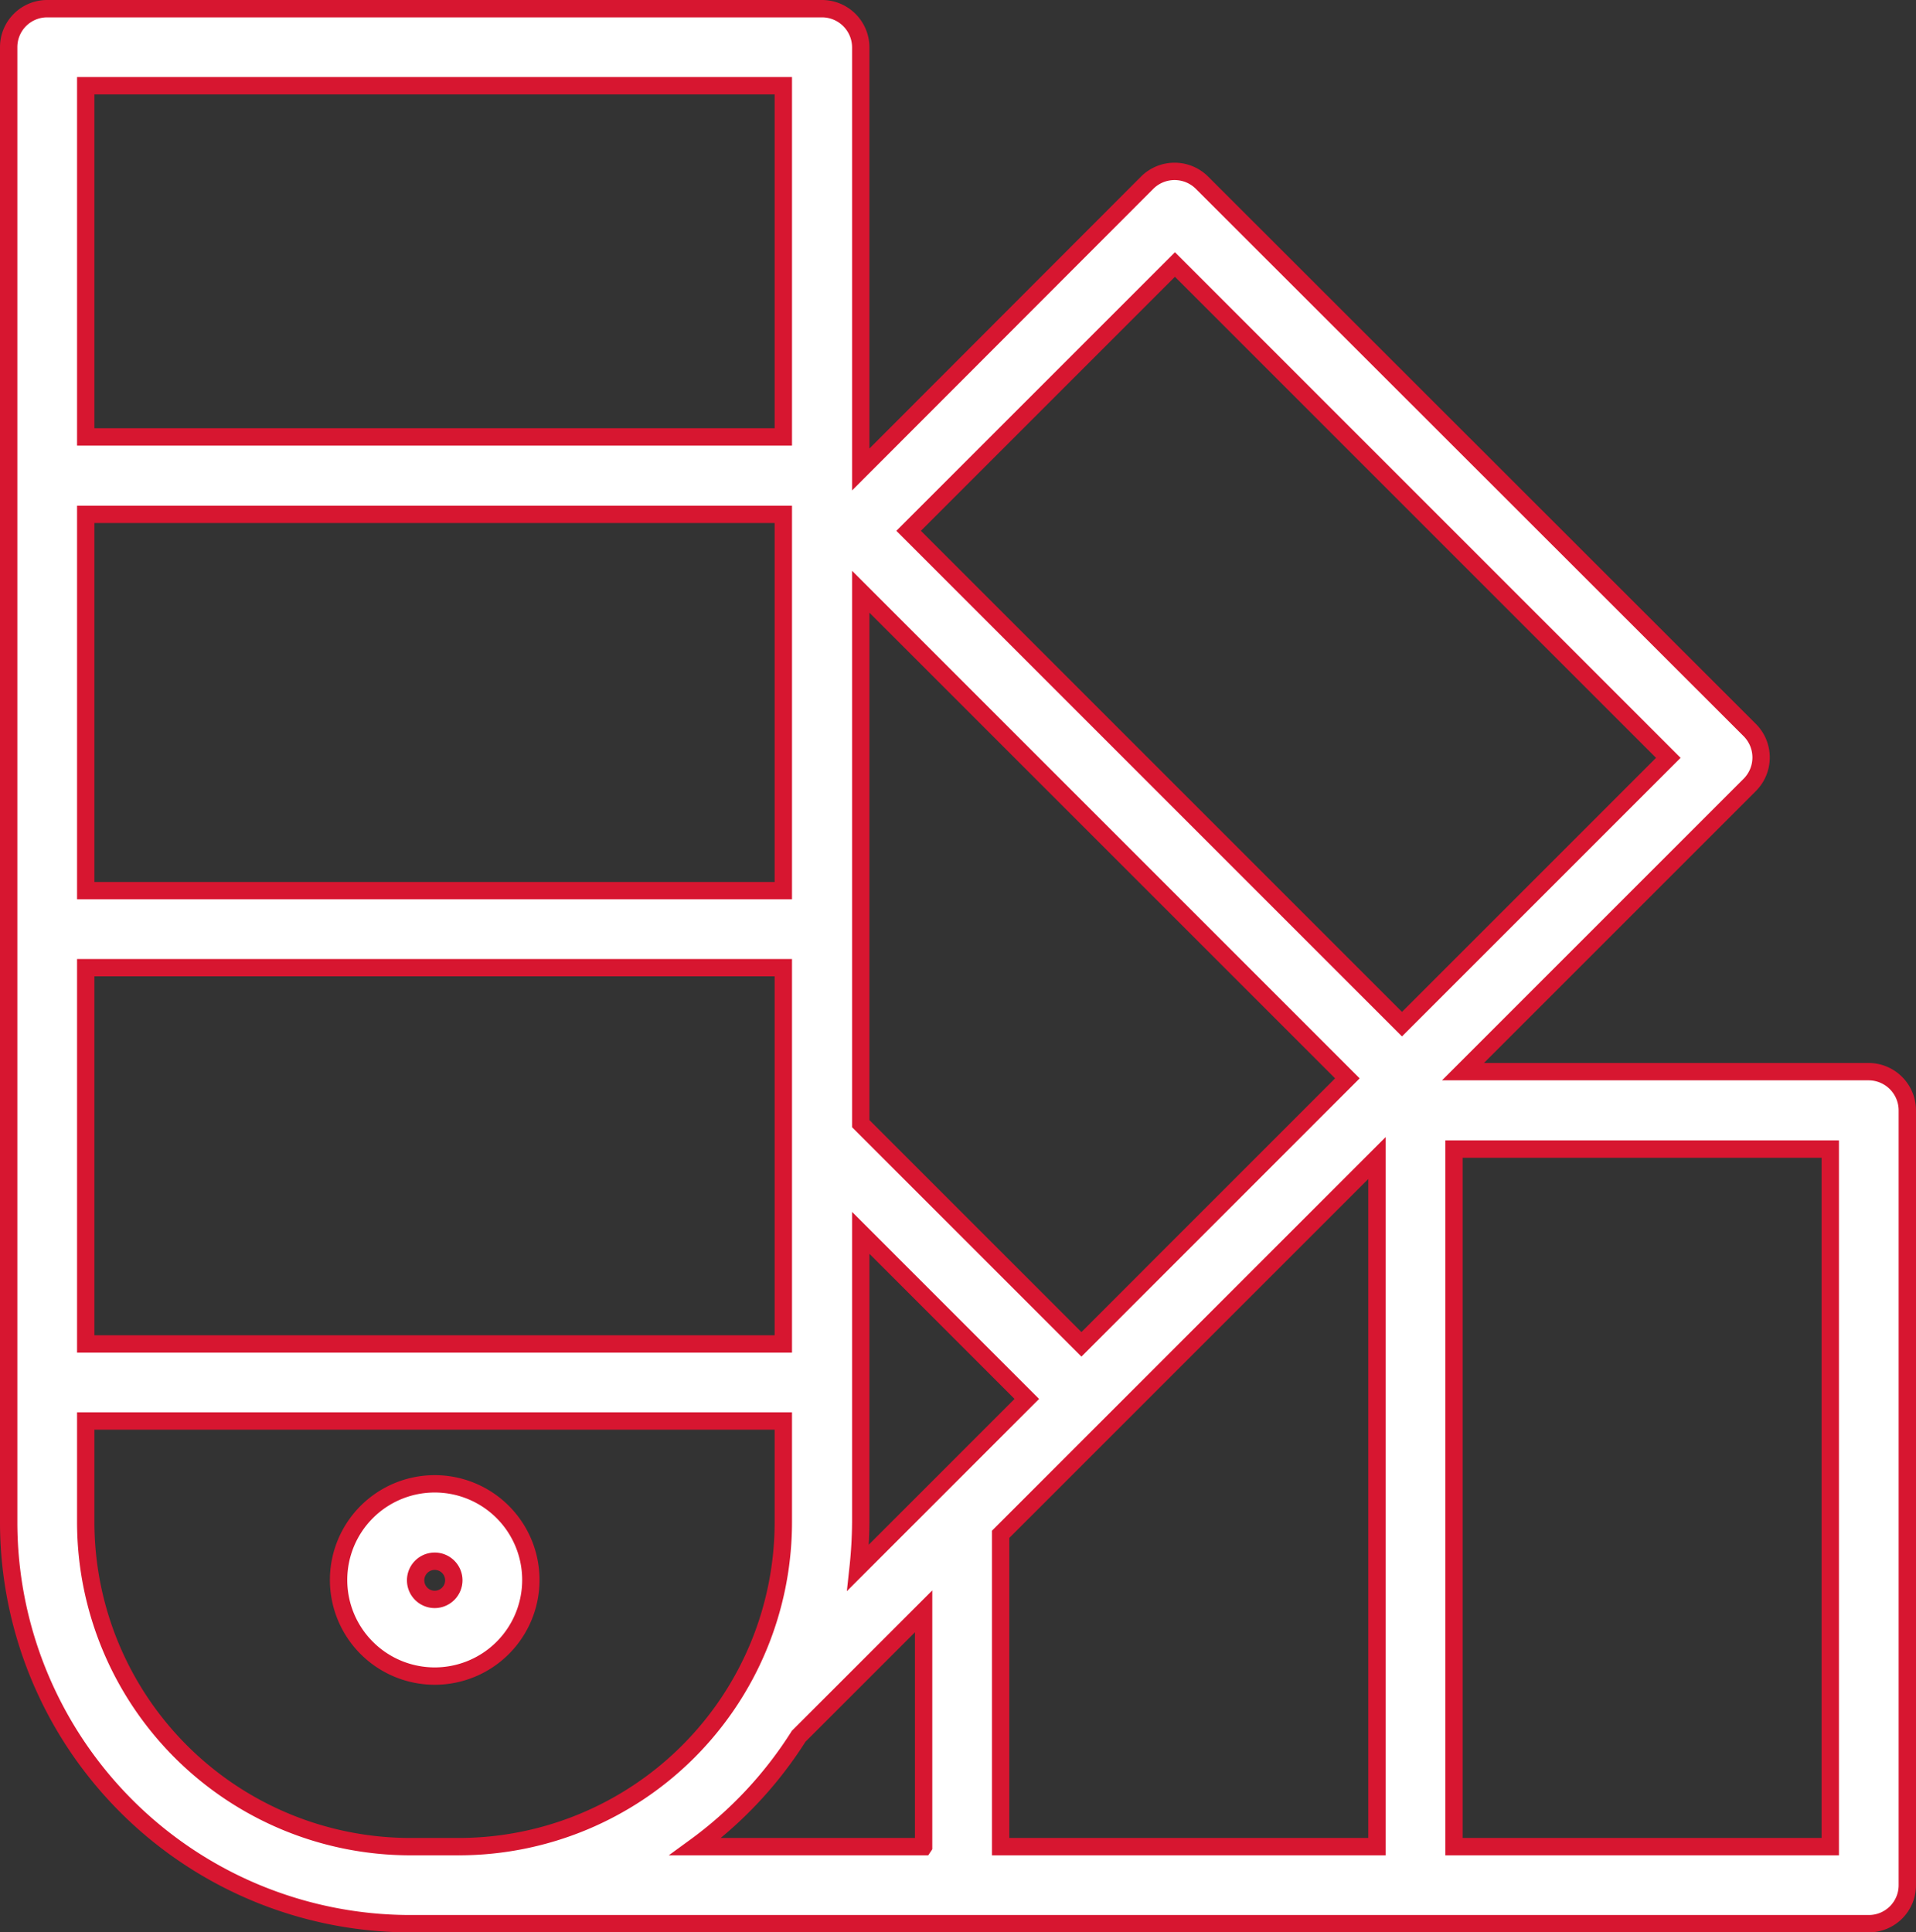 <svg xmlns="http://www.w3.org/2000/svg" width="331.212" height="334.057" viewBox="0 0 331.212 334.057">
  <rect x="0" y="0" width="331.212" height="334.057" fill="#333333" stroke="none"/>
  <g id="pantone" transform="translate(-0.7 1.5)">
    <g id="Group_68" data-name="Group 68" transform="translate(2.2)">
      <g id="Group_67" data-name="Group 67" transform="translate(0)">
        <path id="Path_16" data-name="Path 16" d="M323.752,183.763H253.6l49.594-49.594a6.713,6.713,0,0,0,0-9.44L208.464,30.067a6.713,6.713,0,0,0-9.44,0L149.495,79.661v-73A6.706,6.706,0,0,0,142.77,0H8.86A6.65,6.65,0,0,0,2.2,6.66V261.677a69.43,69.43,0,0,0,69.38,69.38H323.752a6.651,6.651,0,0,0,6.66-6.66V190.487A6.706,6.706,0,0,0,323.752,183.763ZM149.495,100.8l84.122,84.122L187.644,230.9,149.495,192.75V100.8Zm0,160.873V211.631L178.2,240.34,149.042,269.5A78.2,78.2,0,0,0,149.495,261.677ZM15.52,13.32H136.11V74.035H15.52Zm0,74.1H136.11v65.048H15.52Zm0,78.367H136.11v65.048H15.52Zm64.595,151.95H71.58a56.129,56.129,0,0,1-56.06-56.06V244.155H136.11v17.523A56.115,56.115,0,0,1,80.115,317.737Zm80.243,0H120.915a69.682,69.682,0,0,0,17.846-19.075l21.6-21.6v40.671Zm78.367,0H173.677V263.746L238.725,198.7V317.737ZM157.771,90.265l46.038-46.038,85.286,85.286-46.038,46.038ZM317.092,317.737H252.045V197.147h65.048v120.59Z" transform="translate(-2.2)" fill="#fff" stroke="#d71630" stroke-width="3"/>
      </g>
    </g>
    <g id="Group_70" data-name="Group 70" transform="translate(59.23 255.017)">
      <g id="Group_69" data-name="Group 69">
        <path id="Path_17" data-name="Path 17" d="M107.018,394.4a16.618,16.618,0,1,0,16.618,16.618A16.612,16.612,0,0,0,107.018,394.4Zm0,19.98a3.3,3.3,0,1,1,3.3-3.3A3.312,3.312,0,0,1,107.018,414.38Z" transform="translate(-90.4 -394.4)" fill="#fff" stroke="#d71630" stroke-width="3"/>
      </g>
    </g>
  </g>
</svg>
